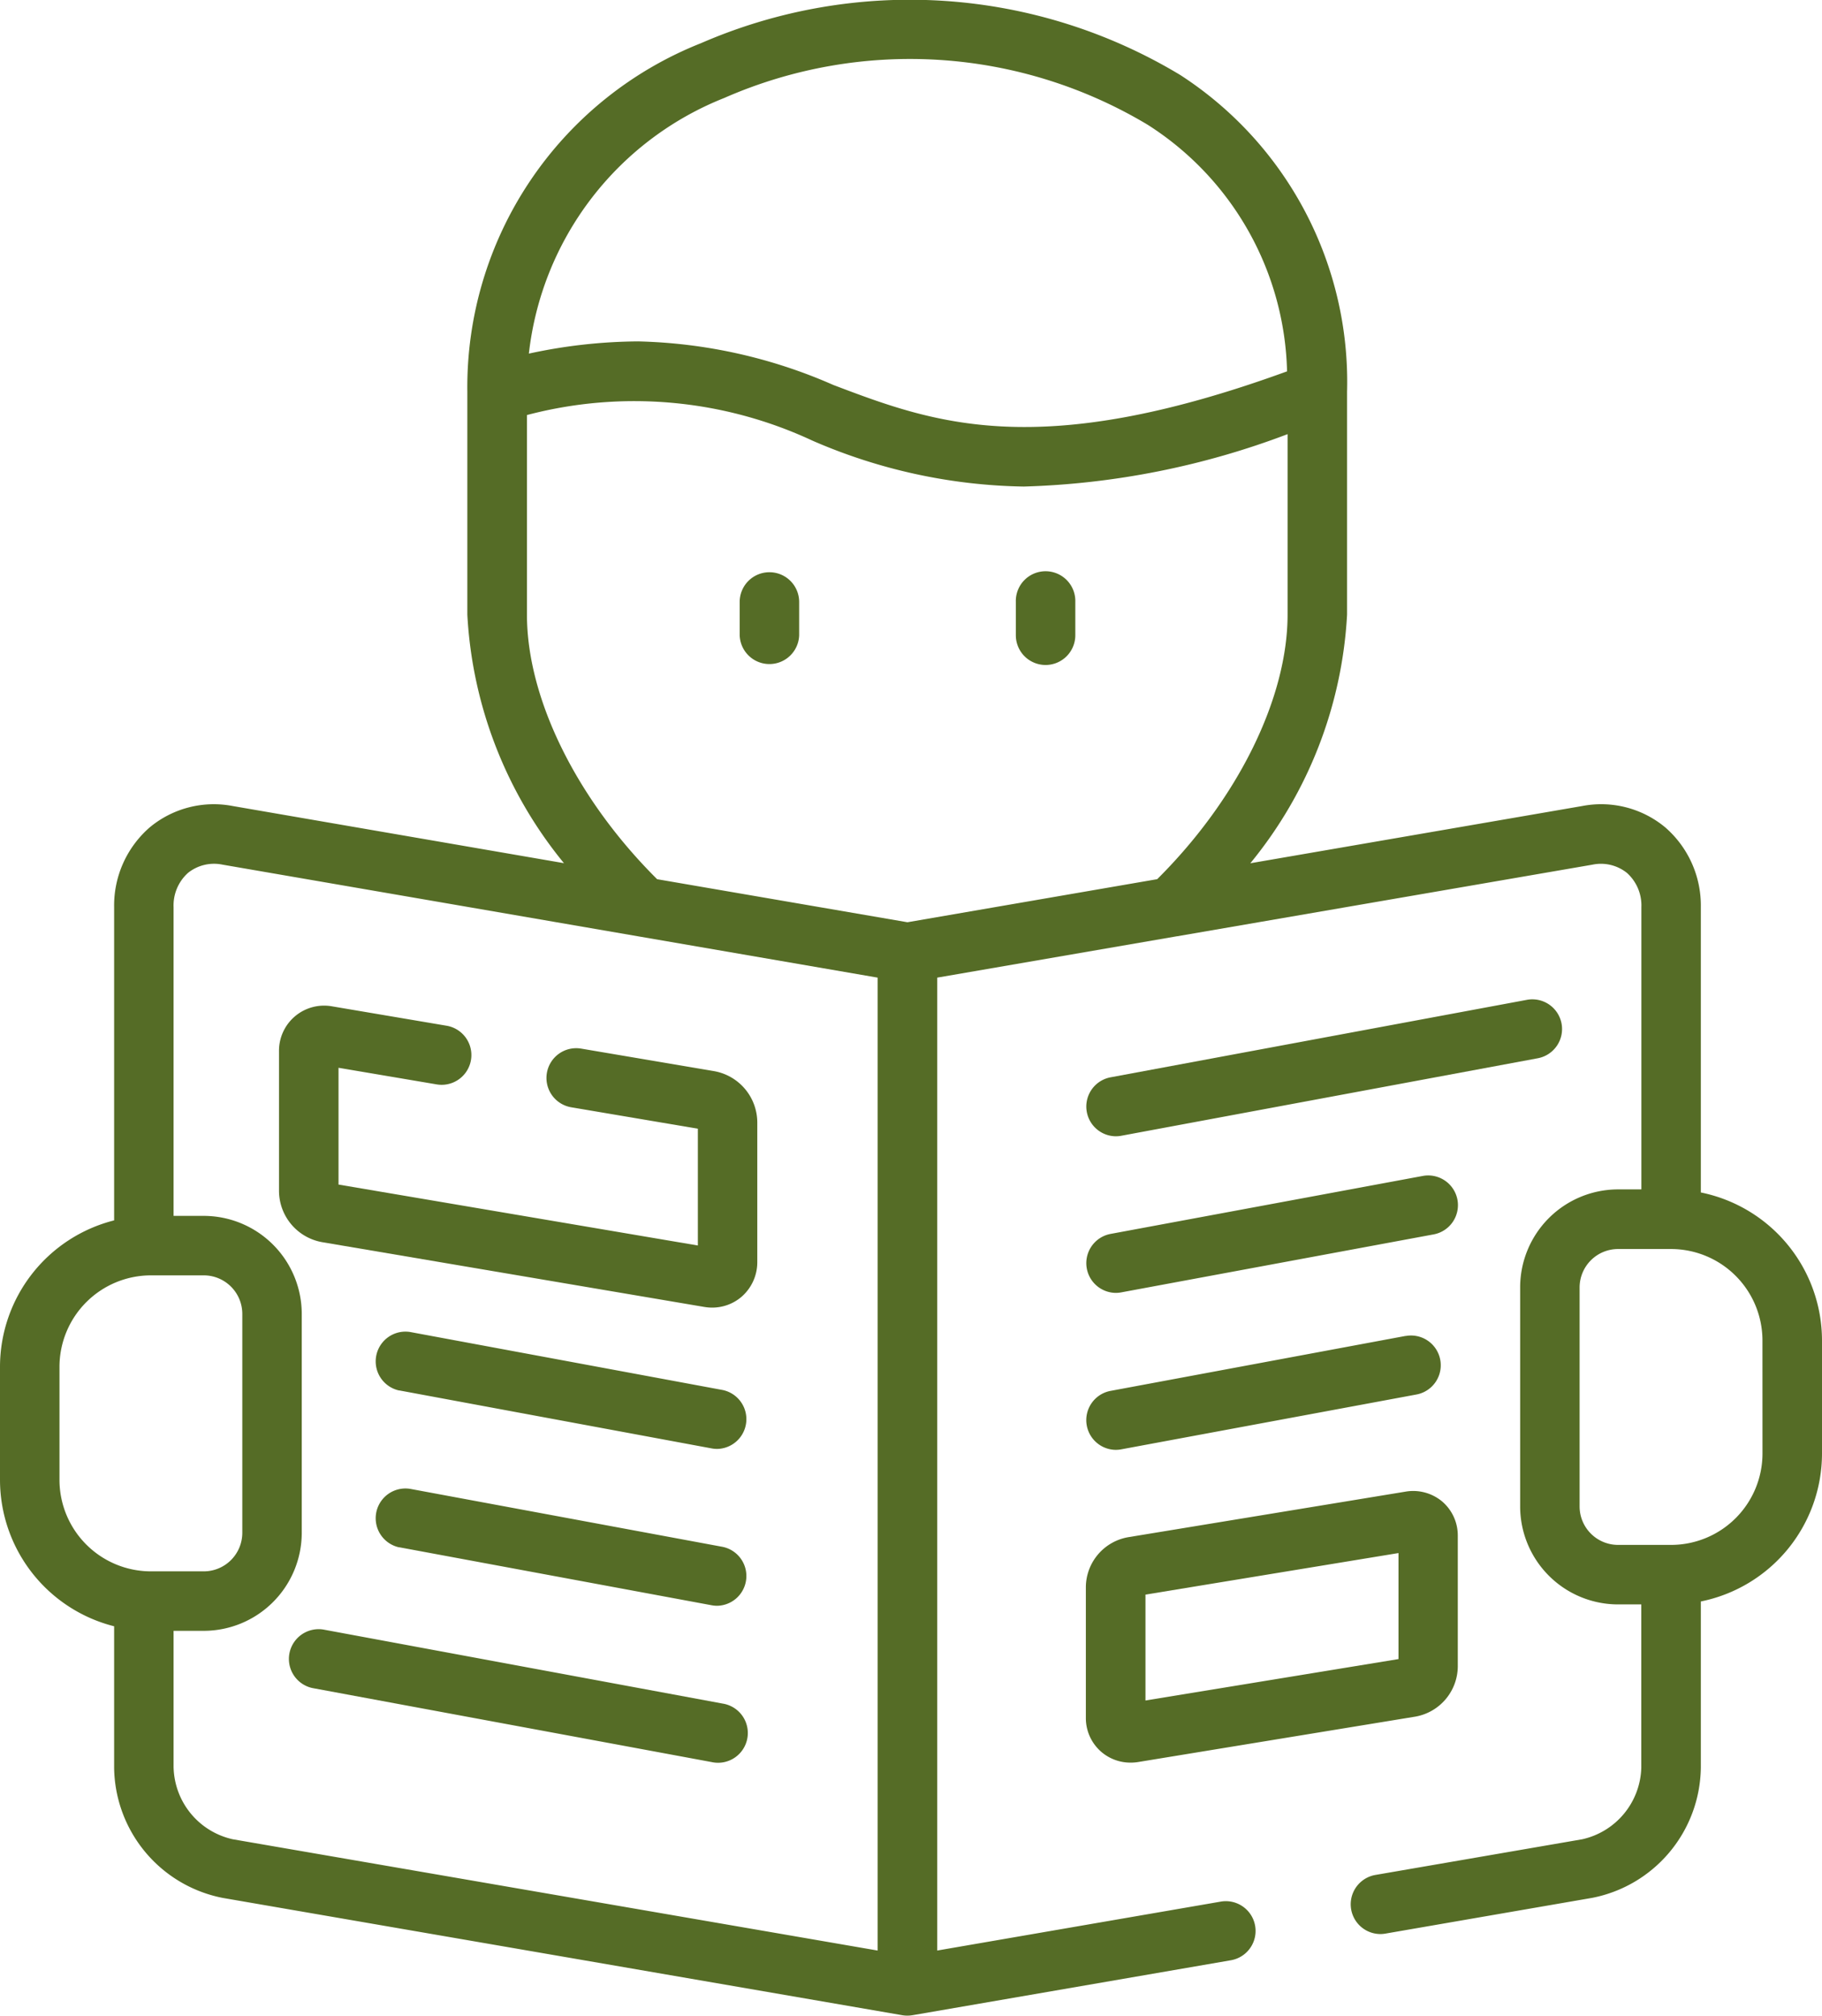 <svg xmlns="http://www.w3.org/2000/svg" width="58.78" height="65" viewBox="0 0 58.78 65"><defs><style>.a{fill:#556c26;}</style></defs><g transform="translate(0)"><path class="a" d="M188.924,145.355a.959.959,0,0,0-.96.96v1.072a.96.96,0,0,0,1.919,0v-1.072A.959.959,0,0,0,188.924,145.355Zm0,0" transform="translate(-164.101 -126.902)"/><path class="a" d="M259.092,148.346a.96.96,0,0,0,.96-.96v-1.072a.96.96,0,1,0-1.919,0v1.072A.96.96,0,0,0,259.092,148.346Zm0,0" transform="translate(-225.361 -126.902)"/><path class="a" d="M96.043,340.094l10.085,1.871a.972.972,0,0,0,.176.016.96.96,0,0,0,.174-1.9l-10.085-1.871a.96.96,0,0,0-.35,1.887Zm0,0" transform="translate(-83.165 -295.257)"/><path class="a" d="M96.043,379.93l10.085,1.871a.975.975,0,0,0,.176.016.96.96,0,0,0,.174-1.9l-10.085-1.871a.96.96,0,0,0-.35,1.887Zm0,0" transform="translate(-83.165 -330.035)"/><path class="a" d="M87.22,416.188,74.335,413.8a.96.96,0,0,0-.35,1.887l12.885,2.388a.96.96,0,1,0,.35-1.887Zm0,0" transform="translate(-63.907 -361.252)"/><path class="a" d="M291.308,254.6a.959.959,0,0,0-1.118-.768l-13.44,2.5a.959.959,0,0,0,.174,1.9.935.935,0,0,0,.177-.016l13.439-2.5A.959.959,0,0,0,291.308,254.6Zm0,0" transform="translate(-240.93 -221.59)"/><path class="a" d="M287.949,299.363a.96.96,0,0,0-1.118-.768l-10.081,1.871a.959.959,0,0,0,.174,1.9.971.971,0,0,0,.176-.016l10.081-1.87a.96.96,0,0,0,.768-1.119Zm0,0" transform="translate(-240.93 -260.674)"/><path class="a" d="M286.277,339.226,276.75,341a.959.959,0,0,0,.174,1.9.938.938,0,0,0,.177-.016l9.527-1.769a.959.959,0,1,0-.351-1.886Zm0,0" transform="translate(-240.931 -296.146)"/><path class="a" d="M276.467,387.128a1.445,1.445,0,0,0,.942.343,1.53,1.53,0,0,0,.241-.019h0l8.948-1.465a1.656,1.656,0,0,0,1.365-1.611v-4.223a1.442,1.442,0,0,0-.5-1.1,1.46,1.46,0,0,0-1.183-.321l-8.935,1.467a1.646,1.646,0,0,0-1.381,1.61v4.223A1.438,1.438,0,0,0,276.467,387.128Zm1.42-5.075,8.163-1.34v3.419l-8.163,1.336Zm0,0" transform="translate(-240.933 -330.631)"/><path class="a" d="M84.947,257.565l-4.294-.727a.959.959,0,0,0-.32,1.892l4.085.691v3.766l-11.593-1.965v-3.766l3.167.536a.959.959,0,0,0,.32-1.892l-3.7-.626a1.455,1.455,0,0,0-1.707,1.454v4.5a1.686,1.686,0,0,0,1.389,1.651l12.334,2.09a1.516,1.516,0,0,0,.249.021,1.452,1.452,0,0,0,.942-.342,1.476,1.476,0,0,0,.516-1.132v-4.5a1.686,1.686,0,0,0-1.39-1.651Zm0,0" transform="translate(-61.904 -223.023)"/><path class="a" d="M54.871,38.454v-9.2a3.337,3.337,0,0,0-1.148-2.573,3.231,3.231,0,0,0-2.678-.689L40.337,27.838a13.814,13.814,0,0,0,3.121-8.015V12.636A11.785,11.785,0,0,0,38.079,2.42a16.9,16.9,0,0,0-15.46-1.029,11.931,11.931,0,0,0-7.542,11.245v7.187a13.808,13.808,0,0,0,3.117,8.012L7.507,25.992a3.233,3.233,0,0,0-2.677.689,3.337,3.337,0,0,0-1.148,2.573v10.1A4.875,4.875,0,0,0,0,44.073v3.651a4.874,4.874,0,0,0,3.682,4.719v4.569a4.335,4.335,0,0,0,3.5,4.19l21.93,3.784h0a.949.949,0,0,0,.159.013.927.927,0,0,0,.158-.013h.005L39.71,63.213a.959.959,0,0,0-.326-1.891L30.235,62.9V31.526l7.73-1.333h.006l13.4-2.309a1.345,1.345,0,0,1,1.116.265,1.409,1.409,0,0,1,.466,1.106v9.1H52.2a3.161,3.161,0,0,0-3.158,3.157v7.065A3.161,3.161,0,0,0,52.2,51.738h.75v5.274a2.435,2.435,0,0,1-1.907,2.3l-6.676,1.151a.96.96,0,0,0,.162,1.905.93.93,0,0,0,.164-.014L51.371,61.2a4.335,4.335,0,0,0,3.5-4.19V51.643a4.872,4.872,0,0,0,3.909-4.767V43.224a4.875,4.875,0,0,0-3.909-4.77ZM23.391,3.148a14.914,14.914,0,0,1,13.639.878,9.7,9.7,0,0,1,4.492,7.949c-8.054,2.933-11.4,1.667-14.636.44a16.571,16.571,0,0,0-6.3-1.406,17.026,17.026,0,0,0-3.524.394,10.081,10.081,0,0,1,6.332-8.255ZM17,19.822V13.384a13.6,13.6,0,0,1,9.211.826,17.737,17.737,0,0,0,6.818,1.48A26.029,26.029,0,0,0,41.539,14v5.818c0,2.7-1.606,5.948-4.206,8.533l-8.058,1.389L21.2,28.352c-2.6-2.583-4.2-5.828-4.2-8.53ZM1.919,47.724V44.074a2.952,2.952,0,0,1,2.95-2.947H6.574a1.244,1.244,0,0,1,1.243,1.242v7.061a1.244,1.244,0,0,1-1.243,1.242H4.869a2.952,2.952,0,0,1-2.95-2.947ZM5.6,57.012V52.59h.973a3.165,3.165,0,0,0,3.162-3.161V42.369a3.165,3.165,0,0,0-3.162-3.16H5.6V29.254a1.408,1.408,0,0,1,.466-1.106,1.346,1.346,0,0,1,1.115-.265l21.133,3.643V62.9L7.507,59.311a2.435,2.435,0,0,1-1.906-2.3Zm51.26-10.136a2.95,2.95,0,0,1-2.949,2.943H52.2a1.241,1.241,0,0,1-1.24-1.238V41.516a1.241,1.241,0,0,1,1.24-1.238h1.71a2.951,2.951,0,0,1,2.949,2.947Zm0,0" transform="translate(0 0)"/></g></svg>